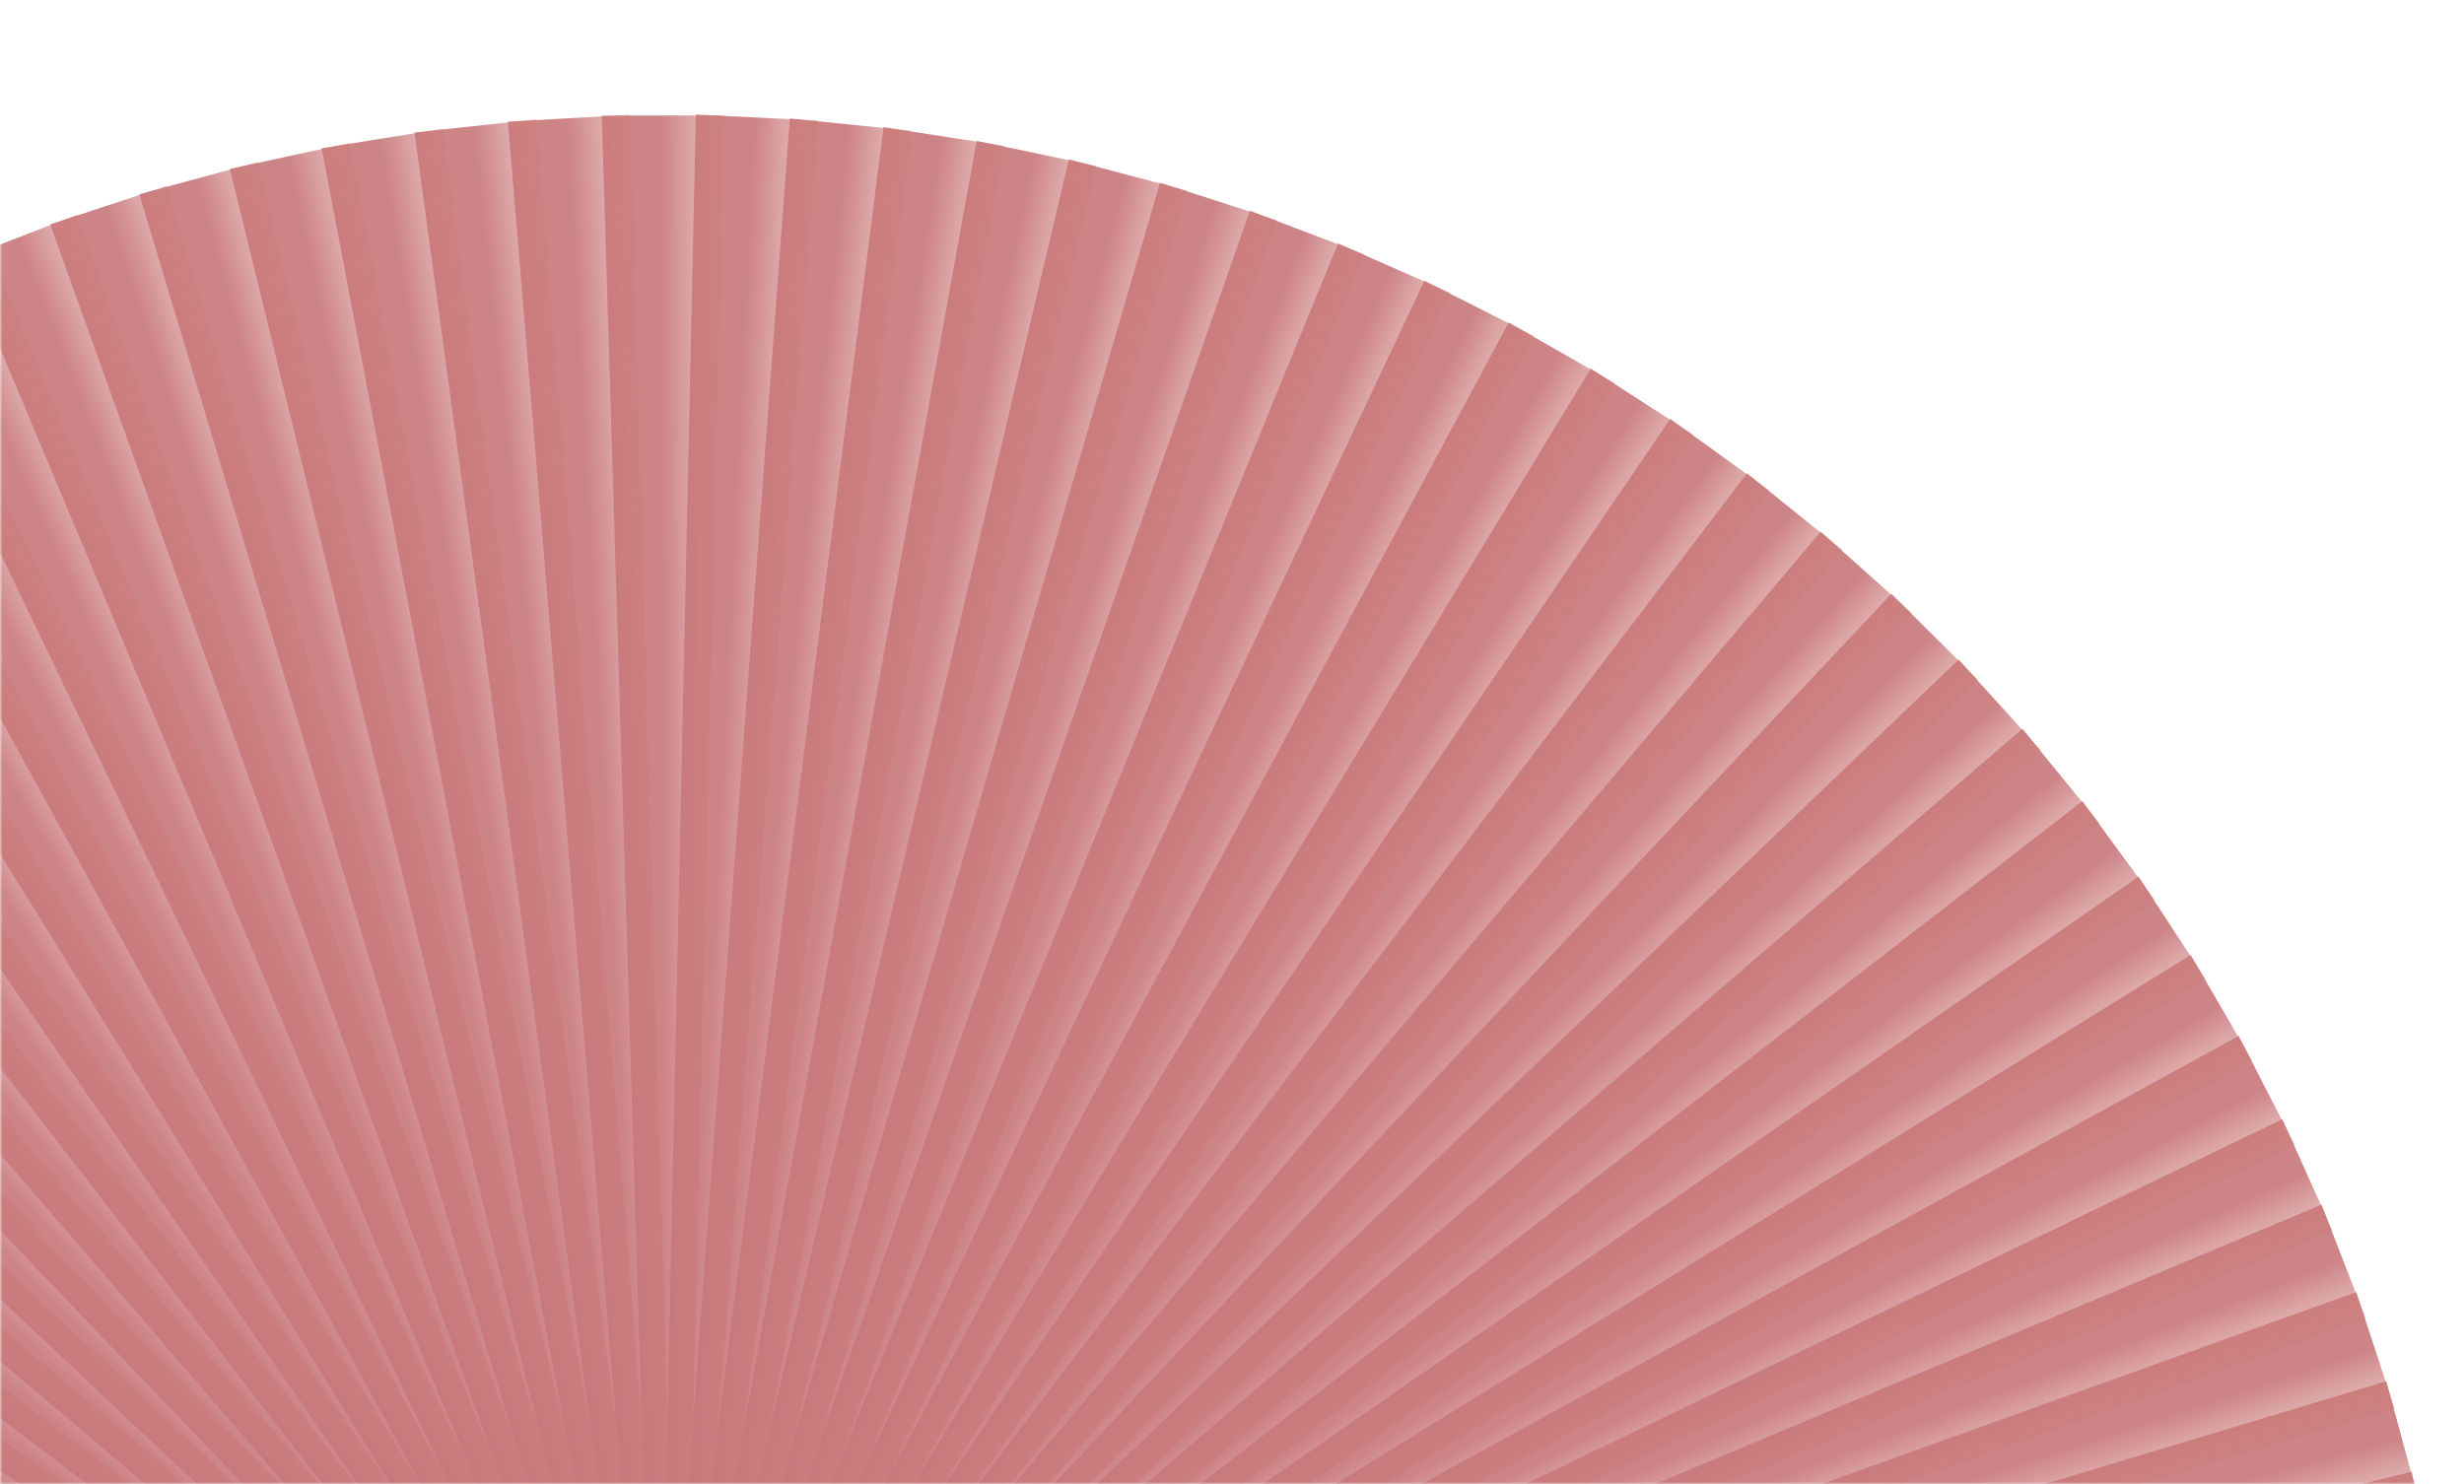 <svg width="473" height="285" fill="none" xmlns="http://www.w3.org/2000/svg"><mask id="mask0_3_378" style="mask-type:alpha" maskUnits="userSpaceOnUse" x="0" y="0" width="473" height="285"><rect width="473" height="285" fill="#D9D9D9"/></mask><g mask="url(#mask0_3_378)"><g style="mix-blend-mode:multiply" opacity="0.59"><path d="M128.97 369.25L467.92 305.53L462.96 282.59L127.95 364.56L128.97 369.25Z" fill="url(#paint0_linear_3_378)"/><path d="M129.09 369.22L464.24 287.85L458.09 265.2L127.83 364.59L129.09 369.22Z" fill="url(#paint1_linear_3_378)"/><path d="M129.21 369.18L459.64 270.38L452.32 248.09L127.71 364.62L129.21 369.18Z" fill="url(#paint2_linear_3_378)"/><path d="M129.32 369.14L454.14 253.18L445.65 231.3L127.59 364.67L129.32 369.14Z" fill="url(#paint3_linear_3_378)"/><path d="M129.44 369.09L447.74 236.29L438.12 214.89L127.47 364.71L129.44 369.09Z" fill="url(#paint4_linear_3_378)"/><path d="M129.55 369.04L440.46 219.76L429.74 198.89L127.36 364.77L129.55 369.04Z" fill="url(#paint5_linear_3_378)"/><path d="M129.66 368.98L432.33 203.64L420.53 183.36L127.25 364.83L129.66 368.98Z" fill="url(#paint6_linear_3_378)"/><path d="M129.77 368.92L423.37 187.96L410.52 168.32L127.14 364.9L129.77 368.92Z" fill="url(#paint7_linear_3_378)"/><path d="M129.87 368.84L413.6 172.77L399.74 153.83L127.03 364.97L129.87 368.84Z" fill="url(#paint8_linear_3_378)"/><path d="M129.97 368.77L403.05 158.11L388.22 139.93L126.93 365.05L129.97 368.77Z" fill="url(#paint9_linear_3_378)"/><path d="M130.06 368.69L391.74 144.03L375.98 126.64L126.84 365.13L130.06 368.69Z" fill="url(#paint10_linear_3_378)"/><path d="M130.15 368.6L379.72 130.55L363.07 114.02L126.74 365.22L130.15 368.6Z" fill="url(#paint11_linear_3_378)"/><path d="M130.24 368.51L367 117.73L349.51 102.09L126.66 365.31L130.24 368.51Z" fill="url(#paint12_linear_3_378)"/><path d="M130.32 368.42L353.63 105.59L335.35 90.88L126.58 365.41L130.32 368.42Z" fill="url(#paint13_linear_3_378)"/><path d="M130.39 368.32L339.64 94.16L320.62 80.43L126.5 365.51L130.39 368.32Z" fill="url(#paint14_linear_3_378)"/><path d="M130.46 368.21L325.08 83.48L305.36 70.769L126.43 365.61L130.46 368.21Z" fill="url(#paint15_linear_3_378)"/><path d="M130.53 368.11L309.98 73.58L289.62 61.92L126.36 365.72L130.53 368.11Z" fill="url(#paint16_linear_3_378)"/><path d="M130.58 368L294.37 64.48L273.43 53.9L126.3 365.83L130.58 368Z" fill="url(#paint17_linear_3_378)"/><path d="M130.64 367.89L278.32 56.21L256.85 46.74L126.25 365.95L130.64 367.89Z" fill="url(#paint18_linear_3_378)"/><path d="M130.69 367.77L261.85 48.8L239.92 40.46L126.2 366.07L130.69 367.77Z" fill="url(#paint19_linear_3_378)"/><path d="M130.73 367.65L245.02 42.25L222.68 35.08L126.16 366.19L130.73 367.65Z" fill="url(#paint20_linear_3_378)"/><path d="M130.76 367.53L227.87 36.6L205.18 30.6L126.12 366.31L130.76 367.53Z" fill="url(#paint21_linear_3_378)"/><path d="M130.79 367.41L210.44 31.85L187.48 27.05L126.09 366.43L130.79 367.41Z" fill="url(#paint22_linear_3_378)"/><path d="M130.81 367.29L192.79 28.02L169.61 24.42L126.07 366.56L130.81 367.29Z" fill="url(#paint23_linear_3_378)"/><path d="M130.83 367.17L174.97 25.12L151.62 22.74L126.05 366.68L130.83 367.17Z" fill="url(#paint24_linear_3_378)"/><path d="M130.84 367.04L157.02 23.15L133.58 22L126.04 366.81L130.84 367.04Z" fill="url(#paint25_linear_3_378)"/><path d="M130.84 366.92L138.98 22.13L115.52 22.21L126.04 366.94L130.84 366.92Z" fill="url(#paint26_linear_3_378)"/><path d="M130.84 366.8L120.92 22.05L97.5 23.36L126.04 367.06L130.84 366.8Z" fill="url(#paint27_linear_3_378)"/><path d="M130.83 366.67L102.89 22.92L79.56 25.45L126.05 367.19L130.83 366.67Z" fill="url(#paint28_linear_3_378)"/><path d="M130.81 366.55L84.92 24.73L61.75 28.471L126.07 367.32L130.81 366.55Z" fill="url(#paint29_linear_3_378)"/><path d="M130.79 366.43L67.07 27.47L44.13 32.43L126.09 367.44L130.79 366.43Z" fill="url(#paint30_linear_3_378)"/><path d="M130.76 366.31L49.39 31.15L26.74 37.3L126.12 367.56L130.76 366.31Z" fill="url(#paint31_linear_3_378)"/><path d="M130.72 366.19L31.92 35.75L9.63 43.08L126.16 367.69L130.72 366.19Z" fill="url(#paint32_linear_3_378)"/><path d="M130.68 366.07L14.72 41.26L-7.16 49.74L126.2 367.8L130.68 366.07Z" fill="url(#paint33_linear_3_378)"/><path d="M130.63 365.95L-2.17 47.66L-23.57 57.27L126.25 367.92L130.63 365.95Z" fill="url(#paint34_linear_3_378)"/><path d="M130.58 365.84L-18.7 54.93L-39.57 65.65L126.31 368.04L130.58 365.84Z" fill="url(#paint35_linear_3_378)"/><path d="M130.52 365.73L-34.83 63.06L-55.11 74.86L126.37 368.15L130.52 365.73Z" fill="url(#paint36_linear_3_378)"/><path d="M130.45 365.63L-50.5 72.019L-70.14 84.87L126.44 368.26L130.45 365.63Z" fill="url(#paint37_linear_3_378)"/><path d="M130.38 365.53L-65.69 81.79L-84.63 95.65L126.51 368.36L130.38 365.53Z" fill="url(#paint38_linear_3_378)"/><path d="M130.31 365.43L-80.35 92.35L-98.54 107.17L126.59 368.46L130.31 365.43Z" fill="url(#paint39_linear_3_378)"/><path d="M130.22 365.33L-94.43 103.65L-111.82 119.41L126.67 368.56L130.22 365.33Z" fill="url(#paint40_linear_3_378)"/><path d="M130.14 365.24L-107.91 115.68L-124.44 132.33L126.76 368.65L130.14 365.24Z" fill="url(#paint41_linear_3_378)"/><path d="M130.05 365.16L-120.73 128.39L-136.38 145.88L126.85 368.74L130.05 365.16Z" fill="url(#paint42_linear_3_378)"/><path d="M129.95 365.08L-132.88 141.76L-147.58 160.05L126.95 368.82L129.95 365.08Z" fill="url(#paint43_linear_3_378)"/><path d="M129.85 365L-144.3 155.75L-158.03 174.78L127.05 368.9L129.85 365Z" fill="url(#paint44_linear_3_378)"/><path d="M129.75 364.93L-154.98 170.31L-167.69 190.04L127.15 368.97L129.75 364.93Z" fill="url(#paint45_linear_3_378)"/><path d="M129.65 364.87L-164.88 185.42L-176.55 205.78L127.26 369.03L129.65 364.87Z" fill="url(#paint46_linear_3_378)"/><path d="M129.54 364.81L-173.98 201.02L-184.56 221.96L127.37 369.09L129.54 364.81Z" fill="url(#paint47_linear_3_378)"/><path d="M129.42 364.76L-182.25 217.07L-191.72 238.54L127.49 369.15L129.42 364.76Z" fill="url(#paint48_linear_3_378)"/><path d="M129.31 364.71L-189.66 233.54L-198 255.48L127.6 369.2L129.31 364.71Z" fill="url(#paint49_linear_3_378)"/></g></g><defs><linearGradient id="paint0_linear_3_378" x1="299.748" y1="341.914" x2="294.792" y2="318.973" gradientUnits="userSpaceOnUse"><stop offset="0.1" stop-color="#A9211E" stop-opacity="0.5"/><stop offset="0.53" stop-color="#A1181E" stop-opacity="0.9"/></linearGradient><linearGradient id="paint1_linear_3_378" x1="298.205" y1="332.99" x2="292.058" y2="310.35" gradientUnits="userSpaceOnUse"><stop offset="0.1" stop-color="#A9211E" stop-opacity="0.5"/><stop offset="0.53" stop-color="#A1181E" stop-opacity="0.9"/></linearGradient><linearGradient id="paint2_linear_3_378" x1="296.204" y1="324.167" x2="288.88" y2="301.879" gradientUnits="userSpaceOnUse"><stop offset="0.1" stop-color="#A9211E" stop-opacity="0.5"/><stop offset="0.53" stop-color="#A1181E" stop-opacity="0.9"/></linearGradient><linearGradient id="paint3_linear_3_378" x1="293.742" y1="315.455" x2="285.262" y2="293.581" gradientUnits="userSpaceOnUse"><stop offset="0.1" stop-color="#A9211E" stop-opacity="0.5"/><stop offset="0.53" stop-color="#A1181E" stop-opacity="0.9"/></linearGradient><linearGradient id="paint4_linear_3_378" x1="290.823" y1="306.898" x2="281.206" y2="285.488" gradientUnits="userSpaceOnUse"><stop offset="0.1" stop-color="#A9211E" stop-opacity="0.5"/><stop offset="0.53" stop-color="#A1181E" stop-opacity="0.9"/></linearGradient><linearGradient id="paint5_linear_3_378" x1="287.468" y1="298.495" x2="276.744" y2="277.619" gradientUnits="userSpaceOnUse"><stop offset="0.1" stop-color="#A9211E" stop-opacity="0.5"/><stop offset="0.53" stop-color="#A1181E" stop-opacity="0.9"/></linearGradient><linearGradient id="paint6_linear_3_378" x1="283.666" y1="290.273" x2="271.869" y2="269.995" gradientUnits="userSpaceOnUse"><stop offset="0.1" stop-color="#A9211E" stop-opacity="0.5"/><stop offset="0.53" stop-color="#A1181E" stop-opacity="0.9"/></linearGradient><linearGradient id="paint7_linear_3_378" x1="279.449" y1="282.266" x2="266.607" y2="262.634" gradientUnits="userSpaceOnUse"><stop offset="0.1" stop-color="#A9211E" stop-opacity="0.5"/><stop offset="0.53" stop-color="#A1181E" stop-opacity="0.9"/></linearGradient><linearGradient id="paint8_linear_3_378" x1="274.811" y1="274.495" x2="260.959" y2="255.561" gradientUnits="userSpaceOnUse"><stop offset="0.1" stop-color="#A9211E" stop-opacity="0.5"/><stop offset="0.53" stop-color="#A1181E" stop-opacity="0.9"/></linearGradient><linearGradient id="paint9_linear_3_378" x1="269.771" y1="266.97" x2="254.947" y2="248.787" gradientUnits="userSpaceOnUse"><stop offset="0.1" stop-color="#A9211E" stop-opacity="0.5"/><stop offset="0.53" stop-color="#A1181E" stop-opacity="0.9"/></linearGradient><linearGradient id="paint10_linear_3_378" x1="264.37" y1="259.75" x2="248.615" y2="242.368" gradientUnits="userSpaceOnUse"><stop offset="0.1" stop-color="#A9211E" stop-opacity="0.5"/><stop offset="0.53" stop-color="#A1181E" stop-opacity="0.9"/></linearGradient><linearGradient id="paint11_linear_3_378" x1="258.568" y1="252.781" x2="241.917" y2="236.24" gradientUnits="userSpaceOnUse"><stop offset="0.1" stop-color="#A9211E" stop-opacity="0.5"/><stop offset="0.53" stop-color="#A1181E" stop-opacity="0.9"/></linearGradient><linearGradient id="paint12_linear_3_378" x1="252.412" y1="246.139" x2="234.925" y2="230.499" gradientUnits="userSpaceOnUse"><stop offset="0.1" stop-color="#A9211E" stop-opacity="0.5"/><stop offset="0.53" stop-color="#A1181E" stop-opacity="0.9"/></linearGradient><linearGradient id="paint13_linear_3_378" x1="245.93" y1="239.822" x2="227.649" y2="225.119" gradientUnits="userSpaceOnUse"><stop offset="0.1" stop-color="#A9211E" stop-opacity="0.5"/><stop offset="0.53" stop-color="#A1181E" stop-opacity="0.9"/></linearGradient><linearGradient id="paint14_linear_3_378" x1="239.117" y1="233.871" x2="220.092" y2="220.144" gradientUnits="userSpaceOnUse"><stop offset="0.1" stop-color="#A9211E" stop-opacity="0.5"/><stop offset="0.53" stop-color="#A1181E" stop-opacity="0.9"/></linearGradient><linearGradient id="paint15_linear_3_378" x1="232.005" y1="228.267" x2="212.287" y2="215.555" gradientUnits="userSpaceOnUse"><stop offset="0.1" stop-color="#A9211E" stop-opacity="0.5"/><stop offset="0.53" stop-color="#A1181E" stop-opacity="0.9"/></linearGradient><linearGradient id="paint16_linear_3_378" x1="224.622" y1="223.055" x2="204.257" y2="211.387" gradientUnits="userSpaceOnUse"><stop offset="0.1" stop-color="#A9211E" stop-opacity="0.5"/><stop offset="0.53" stop-color="#A1181E" stop-opacity="0.9"/></linearGradient><linearGradient id="paint17_linear_3_378" x1="216.955" y1="218.229" x2="196.017" y2="207.648" gradientUnits="userSpaceOnUse"><stop offset="0.1" stop-color="#A9211E" stop-opacity="0.5"/><stop offset="0.53" stop-color="#A1181E" stop-opacity="0.9"/></linearGradient><linearGradient id="paint18_linear_3_378" x1="209.056" y1="213.81" x2="187.592" y2="204.34" gradientUnits="userSpaceOnUse"><stop offset="0.1" stop-color="#A9211E" stop-opacity="0.5"/><stop offset="0.53" stop-color="#A1181E" stop-opacity="0.9"/></linearGradient><linearGradient id="paint19_linear_3_378" x1="200.938" y1="209.826" x2="178.999" y2="201.488" gradientUnits="userSpaceOnUse"><stop offset="0.1" stop-color="#A9211E" stop-opacity="0.5"/><stop offset="0.53" stop-color="#A1181E" stop-opacity="0.9"/></linearGradient><linearGradient id="paint20_linear_3_378" x1="192.619" y1="206.254" x2="170.283" y2="199.078" gradientUnits="userSpaceOnUse"><stop offset="0.1" stop-color="#A9211E" stop-opacity="0.5"/><stop offset="0.53" stop-color="#A1181E" stop-opacity="0.9"/></linearGradient><linearGradient id="paint21_linear_3_378" x1="184.129" y1="203.127" x2="161.449" y2="197.13" gradientUnits="userSpaceOnUse"><stop offset="0.1" stop-color="#A9211E" stop-opacity="0.5"/><stop offset="0.53" stop-color="#A1181E" stop-opacity="0.9"/></linearGradient><linearGradient id="paint22_linear_3_378" x1="175.48" y1="200.445" x2="152.516" y2="195.644" gradientUnits="userSpaceOnUse"><stop offset="0.1" stop-color="#A9211E" stop-opacity="0.5"/><stop offset="0.53" stop-color="#A1181E" stop-opacity="0.9"/></linearGradient><linearGradient id="paint23_linear_3_378" x1="166.709" y1="198.233" x2="143.516" y2="194.638" gradientUnits="userSpaceOnUse"><stop offset="0.1" stop-color="#A9211E" stop-opacity="0.5"/><stop offset="0.53" stop-color="#A1181E" stop-opacity="0.9"/></linearGradient><linearGradient id="paint24_linear_3_378" x1="157.839" y1="196.469" x2="134.489" y2="194.093" gradientUnits="userSpaceOnUse"><stop offset="0.1" stop-color="#A9211E" stop-opacity="0.5"/><stop offset="0.53" stop-color="#A1181E" stop-opacity="0.9"/></linearGradient><linearGradient id="paint25_linear_3_378" x1="148.872" y1="195.183" x2="125.44" y2="194.032" gradientUnits="userSpaceOnUse"><stop offset="0.1" stop-color="#A9211E" stop-opacity="0.5"/><stop offset="0.53" stop-color="#A1181E" stop-opacity="0.9"/></linearGradient><linearGradient id="paint26_linear_3_378" x1="139.861" y1="194.351" x2="116.401" y2="194.429" gradientUnits="userSpaceOnUse"><stop offset="0.1" stop-color="#A9211E" stop-opacity="0.5"/><stop offset="0.53" stop-color="#A1181E" stop-opacity="0.9"/></linearGradient><linearGradient id="paint27_linear_3_378" x1="130.823" y1="194.01" x2="107.389" y2="195.316" gradientUnits="userSpaceOnUse"><stop offset="0.1" stop-color="#A9211E" stop-opacity="0.5"/><stop offset="0.53" stop-color="#A1181E" stop-opacity="0.9"/></linearGradient><linearGradient id="paint28_linear_3_378" x1="121.771" y1="194.141" x2="98.438" y2="196.671" gradientUnits="userSpaceOnUse"><stop offset="0.1" stop-color="#A9211E" stop-opacity="0.5"/><stop offset="0.53" stop-color="#A1181E" stop-opacity="0.9"/></linearGradient><linearGradient id="paint29_linear_3_378" x1="112.741" y1="194.739" x2="89.573" y2="198.487" gradientUnits="userSpaceOnUse"><stop offset="0.1" stop-color="#A9211E" stop-opacity="0.5"/><stop offset="0.53" stop-color="#A1181E" stop-opacity="0.9"/></linearGradient><linearGradient id="paint30_linear_3_378" x1="103.758" y1="195.807" x2="80.817" y2="200.762" gradientUnits="userSpaceOnUse"><stop offset="0.1" stop-color="#A9211E" stop-opacity="0.5"/><stop offset="0.53" stop-color="#A1181E" stop-opacity="0.9"/></linearGradient><linearGradient id="paint31_linear_3_378" x1="94.84" y1="197.352" x2="72.189" y2="203.502" gradientUnits="userSpaceOnUse"><stop offset="0.1" stop-color="#A9211E" stop-opacity="0.5"/><stop offset="0.53" stop-color="#A1181E" stop-opacity="0.9"/></linearGradient><linearGradient id="paint32_linear_3_378" x1="86.006" y1="199.343" x2="63.718" y2="206.666" gradientUnits="userSpaceOnUse"><stop offset="0.1" stop-color="#A9211E" stop-opacity="0.5"/><stop offset="0.53" stop-color="#A1181E" stop-opacity="0.9"/></linearGradient><linearGradient id="paint33_linear_3_378" x1="77.299" y1="201.817" x2="55.425" y2="210.297" gradientUnits="userSpaceOnUse"><stop offset="0.1" stop-color="#A9211E" stop-opacity="0.5"/><stop offset="0.53" stop-color="#A1181E" stop-opacity="0.9"/></linearGradient><linearGradient id="paint34_linear_3_378" x1="68.736" y1="204.733" x2="47.327" y2="214.35" gradientUnits="userSpaceOnUse"><stop offset="0.1" stop-color="#A9211E" stop-opacity="0.5"/><stop offset="0.53" stop-color="#A1181E" stop-opacity="0.9"/></linearGradient><linearGradient id="paint35_linear_3_378" x1="60.333" y1="208.091" x2="39.465" y2="218.811" gradientUnits="userSpaceOnUse"><stop offset="0.1" stop-color="#A9211E" stop-opacity="0.5"/><stop offset="0.53" stop-color="#A1181E" stop-opacity="0.9"/></linearGradient><linearGradient id="paint36_linear_3_378" x1="52.112" y1="211.88" x2="31.834" y2="223.677" gradientUnits="userSpaceOnUse"><stop offset="0.1" stop-color="#A9211E" stop-opacity="0.5"/><stop offset="0.53" stop-color="#A1181E" stop-opacity="0.9"/></linearGradient><linearGradient id="paint37_linear_3_378" x1="44.11" y1="216.102" x2="24.469" y2="228.95" gradientUnits="userSpaceOnUse"><stop offset="0.1" stop-color="#A9211E" stop-opacity="0.5"/><stop offset="0.53" stop-color="#A1181E" stop-opacity="0.9"/></linearGradient><linearGradient id="paint38_linear_3_378" x1="36.342" y1="220.741" x2="17.4" y2="234.599" gradientUnits="userSpaceOnUse"><stop offset="0.1" stop-color="#A9211E" stop-opacity="0.5"/><stop offset="0.53" stop-color="#A1181E" stop-opacity="0.9"/></linearGradient><linearGradient id="paint39_linear_3_378" x1="28.816" y1="225.77" x2="10.626" y2="240.601" gradientUnits="userSpaceOnUse"><stop offset="0.1" stop-color="#A9211E" stop-opacity="0.5"/><stop offset="0.53" stop-color="#A1181E" stop-opacity="0.9"/></linearGradient><linearGradient id="paint40_linear_3_378" x1="21.573" y1="231.192" x2="4.191" y2="246.948" gradientUnits="userSpaceOnUse"><stop offset="0.1" stop-color="#A9211E" stop-opacity="0.5"/><stop offset="0.53" stop-color="#A1181E" stop-opacity="0.9"/></linearGradient><linearGradient id="paint41_linear_3_378" x1="14.61" y1="236.984" x2="-1.923" y2="253.627" gradientUnits="userSpaceOnUse"><stop offset="0.1" stop-color="#A9211E" stop-opacity="0.5"/><stop offset="0.53" stop-color="#A1181E" stop-opacity="0.9"/></linearGradient><linearGradient id="paint42_linear_3_378" x1="7.982" y1="243.139" x2="-7.658" y2="260.625" gradientUnits="userSpaceOnUse"><stop offset="0.1" stop-color="#A9211E" stop-opacity="0.5"/><stop offset="0.53" stop-color="#A1181E" stop-opacity="0.9"/></linearGradient><linearGradient id="paint43_linear_3_378" x1="1.666" y1="249.621" x2="-13.037" y2="267.902" gradientUnits="userSpaceOnUse"><stop offset="0.1" stop-color="#A9211E" stop-opacity="0.5"/><stop offset="0.53" stop-color="#A1181E" stop-opacity="0.9"/></linearGradient><linearGradient id="paint44_linear_3_378" x1="-4.294" y1="256.438" x2="-18.026" y2="275.471" gradientUnits="userSpaceOnUse"><stop offset="0.1" stop-color="#A9211E" stop-opacity="0.5"/><stop offset="0.53" stop-color="#A1181E" stop-opacity="0.9"/></linearGradient><linearGradient id="paint45_linear_3_378" x1="-9.89" y1="263.546" x2="-22.602" y2="283.264" gradientUnits="userSpaceOnUse"><stop offset="0.1" stop-color="#A9211E" stop-opacity="0.5"/><stop offset="0.53" stop-color="#A1181E" stop-opacity="0.9"/></linearGradient><linearGradient id="paint46_linear_3_378" x1="-15.102" y1="270.932" x2="-26.77" y2="291.297" gradientUnits="userSpaceOnUse"><stop offset="0.1" stop-color="#A9211E" stop-opacity="0.5"/><stop offset="0.53" stop-color="#A1181E" stop-opacity="0.9"/></linearGradient><linearGradient id="paint47_linear_3_378" x1="-19.922" y1="278.596" x2="-30.508" y2="299.543" gradientUnits="userSpaceOnUse"><stop offset="0.1" stop-color="#A9211E" stop-opacity="0.5"/><stop offset="0.53" stop-color="#A1181E" stop-opacity="0.9"/></linearGradient><linearGradient id="paint48_linear_3_378" x1="-24.346" y1="286.497" x2="-33.821" y2="307.969" gradientUnits="userSpaceOnUse"><stop offset="0.1" stop-color="#A9211E" stop-opacity="0.5"/><stop offset="0.53" stop-color="#A1181E" stop-opacity="0.9"/></linearGradient><linearGradient id="paint49_linear_3_378" x1="-28.347" y1="294.611" x2="-36.681" y2="316.54" gradientUnits="userSpaceOnUse"><stop offset="0.1" stop-color="#A9211E" stop-opacity="0.5"/><stop offset="0.53" stop-color="#A1181E" stop-opacity="0.9"/></linearGradient></defs></svg>